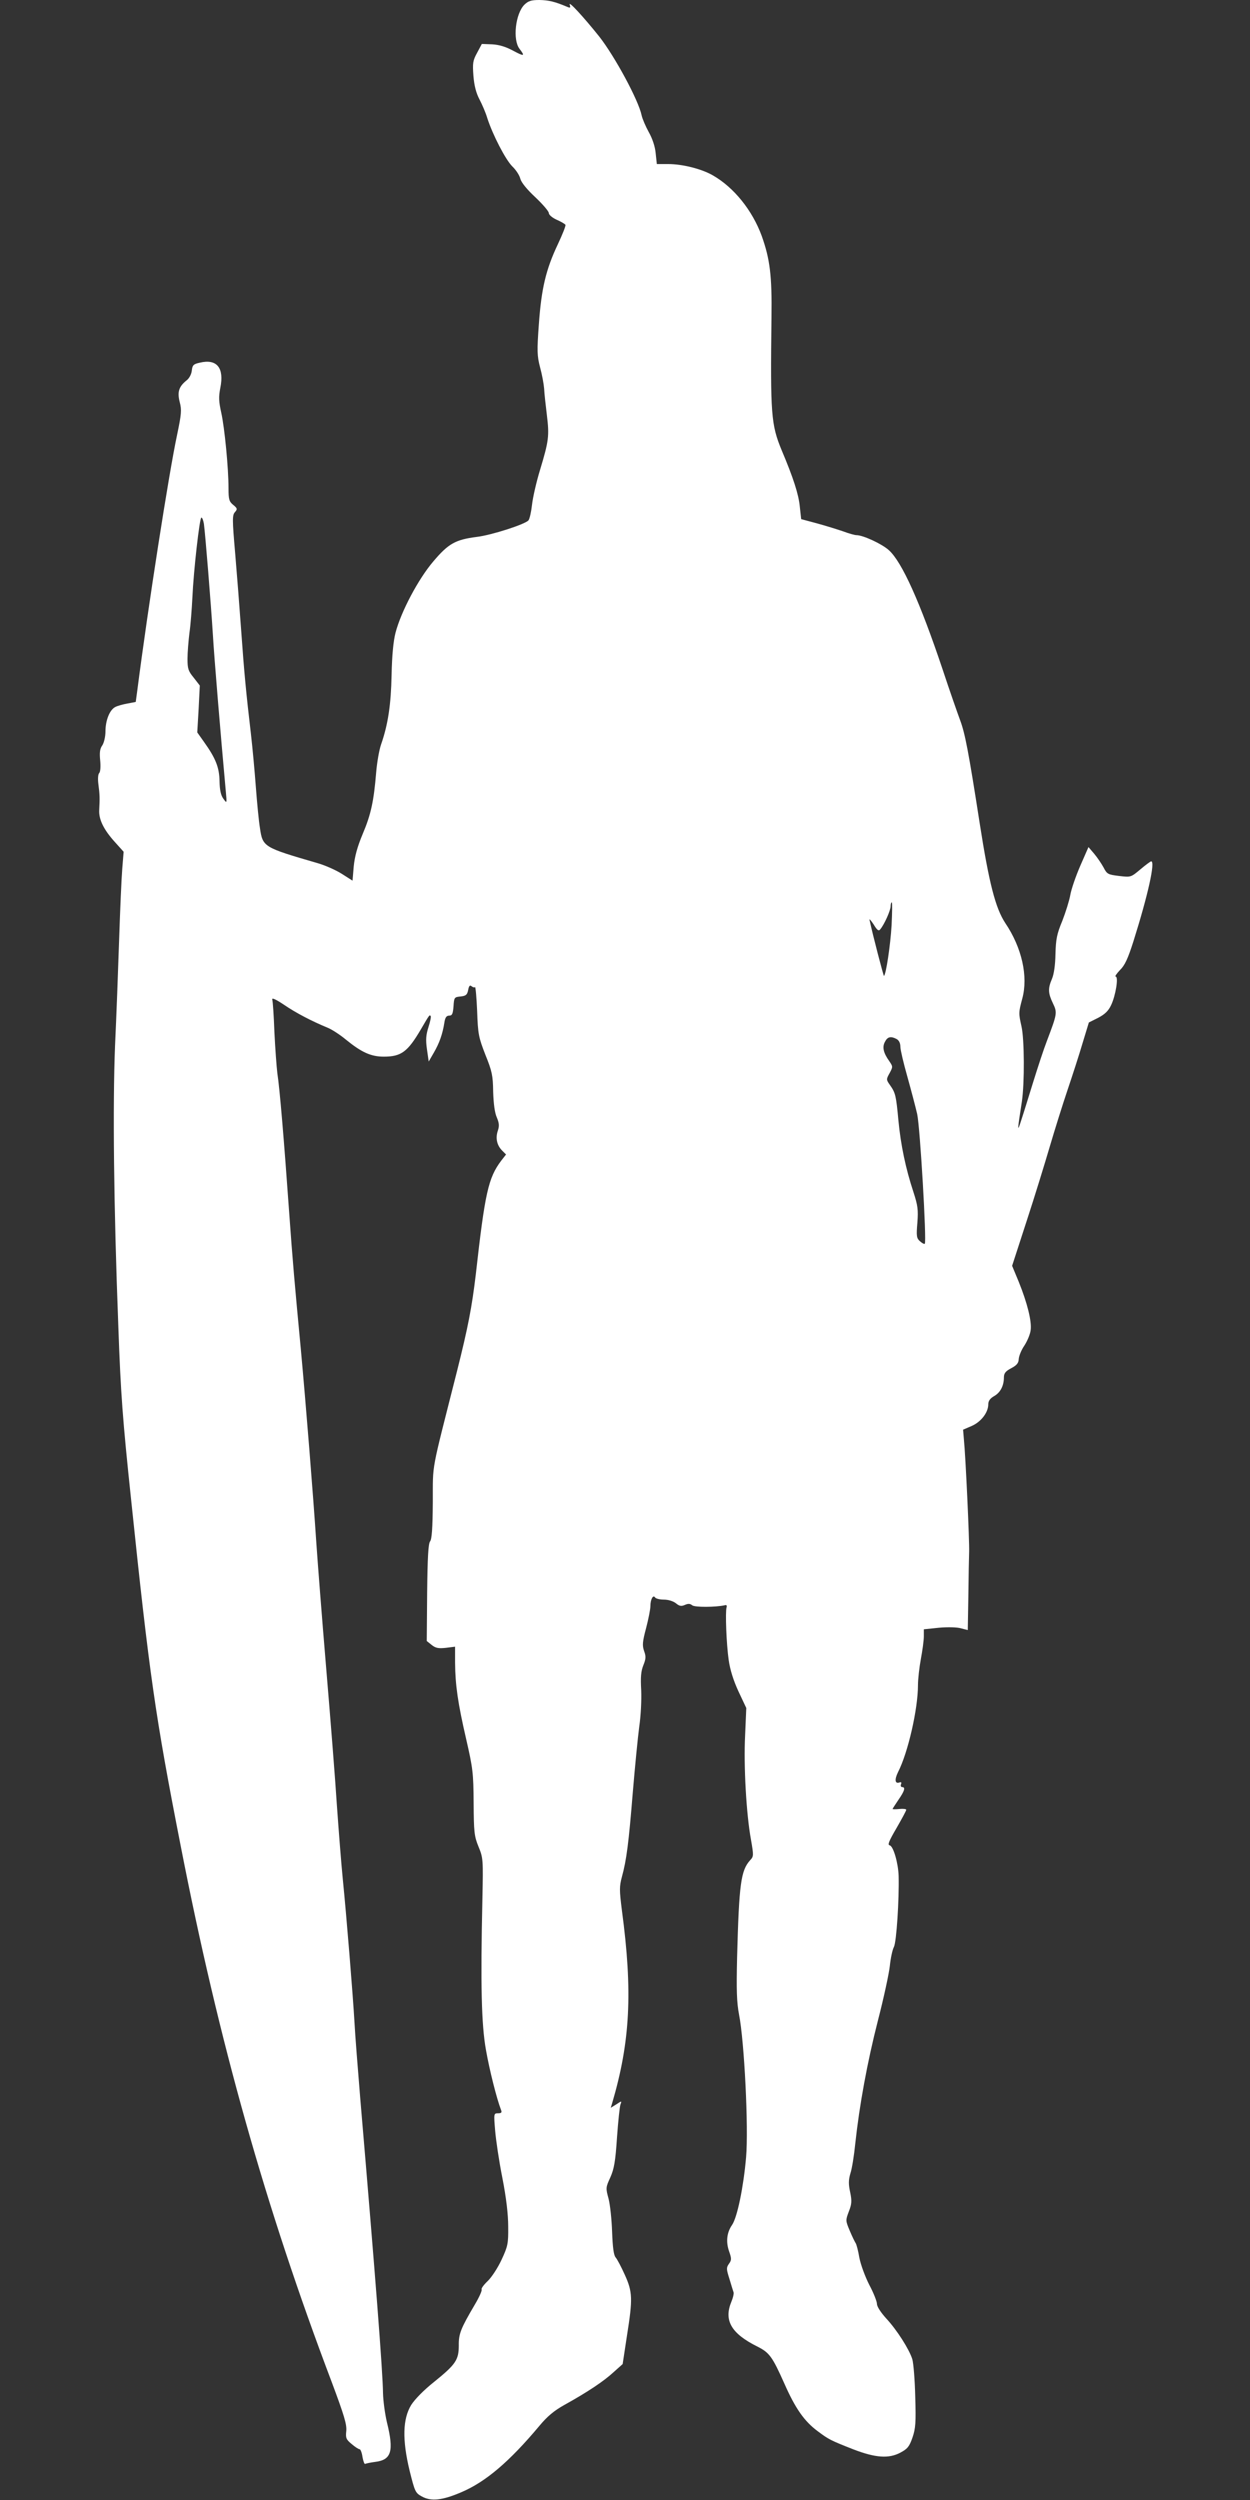 <?xml version="1.0" standalone="no"?>
<!DOCTYPE svg PUBLIC "-//W3C//DTD SVG 20010904//EN"
 "http://www.w3.org/TR/2001/REC-SVG-20010904/DTD/svg10.dtd">
<svg version="1.0" xmlns="http://www.w3.org/2000/svg"
 width="640pt" height="1280pt" viewBox="0 0 640 1280"
 preserveAspectRatio="xMidYMid meet">
<rect x="0" y="0" width="640" height="1280" fill="#333333" stroke="none"/>
<g transform="translate(0,1280) scale(0.1,-0.1)"
fill="#ffffff" stroke="none">
<path d="M2685 12776 c-46 -46 -61 -180 -25 -226 30 -39 24 -40 -34 -9 -37 20
-71 30 -106 32 l-53 2 -24 -45 c-22 -40 -24 -53 -19 -119 4 -50 14 -88 31
-120 13 -25 32 -68 40 -96 28 -86 93 -212 128 -247 19 -18 37 -46 41 -63 5
-19 33 -54 77 -95 38 -36 69 -72 69 -81 0 -9 18 -24 40 -34 23 -10 43 -22 45
-26 3 -4 -15 -49 -39 -100 -61 -129 -84 -226 -97 -409 -10 -137 -9 -162 6
-220 10 -36 19 -85 21 -110 1 -25 8 -85 14 -135 13 -107 10 -132 -35 -281 -19
-62 -37 -142 -41 -178 -4 -36 -12 -72 -18 -80 -16 -20 -189 -76 -265 -85 -109
-14 -145 -34 -222 -125 -77 -90 -166 -258 -194 -366 -11 -43 -18 -116 -20
-215 -3 -152 -18 -254 -54 -357 -10 -29 -21 -94 -25 -143 -12 -145 -26 -214
-69 -315 -28 -67 -41 -116 -46 -167 l-6 -72 -55 35 c-30 19 -86 44 -125 55
-275 80 -280 82 -294 179 -6 36 -15 130 -21 210 -6 80 -17 201 -25 270 -25
213 -35 318 -50 530 -8 113 -22 292 -31 398 -15 172 -15 195 -1 210 13 15 13
19 -9 37 -21 17 -24 29 -24 85 0 104 -20 309 -37 386 -13 59 -14 81 -5 128 21
103 -18 150 -105 129 -33 -7 -38 -13 -41 -41 -2 -18 -13 -39 -26 -49 -40 -32
-49 -59 -36 -111 11 -41 9 -62 -14 -172 -41 -192 -148 -877 -203 -1305 l-8
-59 -42 -8 c-23 -4 -52 -12 -63 -18 -29 -15 -50 -69 -50 -125 0 -25 -7 -57
-16 -71 -13 -18 -15 -38 -11 -78 3 -31 1 -58 -5 -64 -6 -6 -8 -30 -4 -59 7
-52 7 -72 4 -130 -3 -48 23 -101 80 -164 l45 -50 -7 -87 c-4 -48 -11 -211 -16
-362 -5 -151 -14 -396 -21 -545 -12 -303 -7 -813 17 -1440 12 -339 22 -473 65
-880 94 -902 124 -1111 254 -1775 196 -1005 434 -1850 773 -2745 64 -171 78
-218 75 -251 -4 -36 -1 -44 27 -67 17 -15 36 -27 41 -27 5 0 12 -18 15 -40 4
-22 10 -38 14 -35 4 2 27 7 50 10 84 10 98 54 61 203 -10 43 -19 109 -20 149
-1 108 -40 610 -116 1503 -13 157 -27 335 -30 395 -8 140 -41 546 -60 735 -8
80 -21 249 -30 375 -8 127 -33 444 -55 705 -22 261 -44 547 -50 635 -17 257
-54 717 -80 1000 -31 328 -42 451 -60 705 -26 365 -48 629 -60 705 -4 33 -11
128 -15 210 -3 83 -8 158 -11 167 -3 11 16 3 61 -27 60 -41 140 -83 225 -118
19 -8 60 -34 90 -59 81 -66 129 -88 195 -88 89 0 122 24 190 140 45 77 44 75
50 68 3 -3 -2 -28 -11 -56 -13 -41 -15 -65 -8 -114 l9 -63 26 45 c29 50 45 96
54 153 4 28 11 37 25 37 15 0 19 9 22 48 3 45 4 47 36 50 27 3 34 8 39 33 4
22 9 27 18 19 6 -5 14 -7 17 -4 3 3 8 -53 11 -123 4 -119 8 -135 42 -223 34
-84 39 -106 40 -190 2 -61 8 -108 19 -132 12 -29 13 -43 5 -67 -13 -38 -5 -75
22 -102 l20 -20 -25 -32 c-66 -88 -83 -164 -130 -583 -20 -167 -39 -267 -96
-494 -136 -538 -123 -464 -124 -671 -1 -135 -5 -190 -14 -201 -9 -12 -13 -80
-15 -263 l-2 -247 25 -20 c20 -16 34 -19 72 -15 l48 6 0 -82 c1 -114 14 -206
57 -392 34 -148 37 -173 38 -325 1 -150 3 -171 25 -225 24 -58 24 -66 20 -265
-10 -445 -5 -646 18 -775 18 -103 55 -250 77 -307 6 -14 2 -18 -15 -18 -22 0
-22 -2 -15 -87 4 -49 20 -158 37 -243 20 -102 30 -188 30 -250 1 -88 -2 -101
-34 -170 -19 -41 -51 -90 -71 -109 -20 -19 -34 -38 -31 -43 3 -5 -12 -39 -34
-76 -73 -124 -84 -151 -83 -211 0 -74 -16 -97 -126 -186 -53 -42 -99 -89 -118
-119 -43 -71 -46 -177 -8 -335 27 -109 30 -115 63 -133 47 -26 104 -20 200 21
126 53 248 157 402 341 39 47 74 77 128 107 119 66 201 121 251 167 l47 42 22
145 c30 189 29 224 -11 312 -18 40 -39 80 -47 89 -10 12 -15 51 -18 130 -2 62
-10 139 -18 170 -15 55 -15 58 9 110 19 43 26 81 34 204 6 84 14 160 18 170 7
18 6 18 -21 0 l-29 -18 7 23 c93 316 106 571 50 989 -13 103 -13 121 0 170 24
87 35 175 56 434 11 132 26 284 33 336 8 55 12 133 10 185 -4 69 -1 99 11 129
13 32 14 45 4 72 -10 29 -9 47 10 118 12 46 22 97 22 112 0 35 14 61 24 45 4
-6 24 -11 45 -11 23 0 48 -8 62 -19 18 -15 28 -16 46 -8 16 7 26 7 37 -2 12
-11 121 -10 166 0 10 3 13 -1 10 -11 -7 -23 -1 -187 11 -270 7 -49 24 -104 50
-160 l40 -85 -6 -140 c-8 -154 6 -404 30 -534 14 -81 14 -86 -4 -105 -48 -53
-57 -122 -67 -496 -4 -172 -2 -231 10 -295 27 -137 49 -578 36 -730 -13 -151
-45 -308 -72 -347 -27 -39 -32 -86 -15 -135 13 -37 13 -45 -1 -64 -14 -20 -13
-27 3 -78 9 -31 19 -62 21 -68 2 -7 -3 -28 -11 -47 -40 -96 -2 -163 132 -230
62 -31 77 -51 139 -190 56 -127 102 -193 171 -244 55 -41 63 -46 183 -93 112
-43 180 -48 239 -17 38 20 47 32 63 78 16 47 18 77 14 210 -2 85 -9 171 -15
191 -16 51 -79 150 -134 209 -27 30 -47 60 -47 74 0 12 -17 56 -39 97 -21 41
-44 103 -51 139 -6 36 -15 70 -19 75 -4 6 -18 34 -30 63 -22 52 -22 54 -5 99
15 38 16 54 7 98 -9 41 -9 63 1 97 8 23 19 93 25 153 21 195 61 415 116 630
30 116 57 242 61 280 4 39 13 82 21 97 13 26 27 242 24 363 -2 66 -27 153 -46
157 -12 2 -3 23 35 88 27 47 50 89 50 94 0 4 -16 6 -35 4 -19 -2 -35 -2 -35 0
0 2 14 23 30 47 32 46 37 65 19 65 -6 0 -9 7 -6 14 4 10 1 13 -7 10 -24 -9
-27 14 -8 53 51 99 102 323 102 445 0 31 7 92 15 135 8 43 15 94 15 115 l0 36
77 8 c43 4 94 3 113 -3 l35 -9 3 176 c1 96 3 198 4 225 2 51 -18 490 -27 577
l-4 48 44 19 c48 21 85 69 85 111 0 17 9 30 30 42 32 18 50 53 50 96 0 21 9
32 38 47 28 15 37 26 38 47 1 15 13 46 29 69 15 23 30 59 32 79 6 45 -17 138
-61 247 l-34 82 74 228 c41 125 94 298 119 383 25 85 66 216 91 290 25 74 60
182 77 240 l32 105 48 24 c34 18 52 35 66 65 23 48 39 146 23 146 -5 0 5 15
22 33 25 24 41 59 69 147 75 238 113 410 91 410 -3 0 -28 -18 -55 -41 -49 -41
-49 -41 -109 -34 -57 7 -62 9 -80 44 -11 20 -32 51 -48 70 l-29 34 -42 -96
c-23 -53 -46 -120 -51 -149 -5 -29 -24 -89 -41 -133 -28 -67 -33 -94 -35 -170
-1 -57 -8 -104 -18 -127 -21 -49 -20 -73 5 -125 23 -48 22 -53 -31 -193 -16
-41 -47 -136 -70 -210 -23 -74 -50 -162 -61 -195 -21 -66 -21 -59 3 95 14 95
13 319 -2 385 -15 67 -15 71 4 142 31 114 -2 261 -87 387 -50 76 -83 203 -131
511 -57 367 -75 460 -100 527 -13 35 -54 152 -90 261 -115 343 -208 550 -275
610 -35 32 -132 77 -166 77 -8 0 -38 8 -67 19 -29 10 -90 29 -134 41 l-82 22
-7 64 c-6 63 -33 147 -93 289 -54 131 -58 183 -52 680 3 214 -8 299 -50 417
-48 131 -142 248 -250 310 -57 33 -155 58 -229 58 l-58 0 -6 56 c-3 34 -17 75
-35 107 -16 29 -33 68 -37 87 -16 77 -137 301 -217 403 -80 100 -159 186 -151
163 5 -16 3 -18 -13 -11 -64 27 -95 34 -142 35 -43 0 -57 -5 -77 -24z m-1641
-2658 c7 -51 36 -407 46 -568 7 -120 39 -504 66 -800 6 -65 6 -65 -12 -40 -13
17 -19 44 -20 90 -1 71 -20 118 -80 202 l-34 48 7 120 6 120 -31 40 c-28 34
-32 46 -32 97 0 32 5 92 10 133 6 41 12 122 15 180 6 138 37 410 46 410 5 0
10 -15 13 -32z m3521 -2055 c-6 -101 -28 -250 -39 -260 -2 -3 -58 212 -74 287
-2 8 7 -2 21 -23 18 -30 26 -36 34 -25 21 25 53 97 53 118 0 11 3 20 6 20 3 0
2 -53 -1 -117z m26 -583 c12 -7 19 -21 19 -40 0 -15 16 -83 35 -150 19 -68 42
-155 51 -194 15 -69 49 -654 39 -664 -3 -3 -14 3 -25 13 -17 15 -19 26 -13 95
5 66 2 88 -20 156 -40 121 -65 241 -77 366 -12 129 -15 142 -43 182 -20 28
-20 30 -2 62 17 32 17 33 -2 61 -30 42 -37 72 -22 99 13 26 30 30 60 14z"/>
</g>
</svg>
